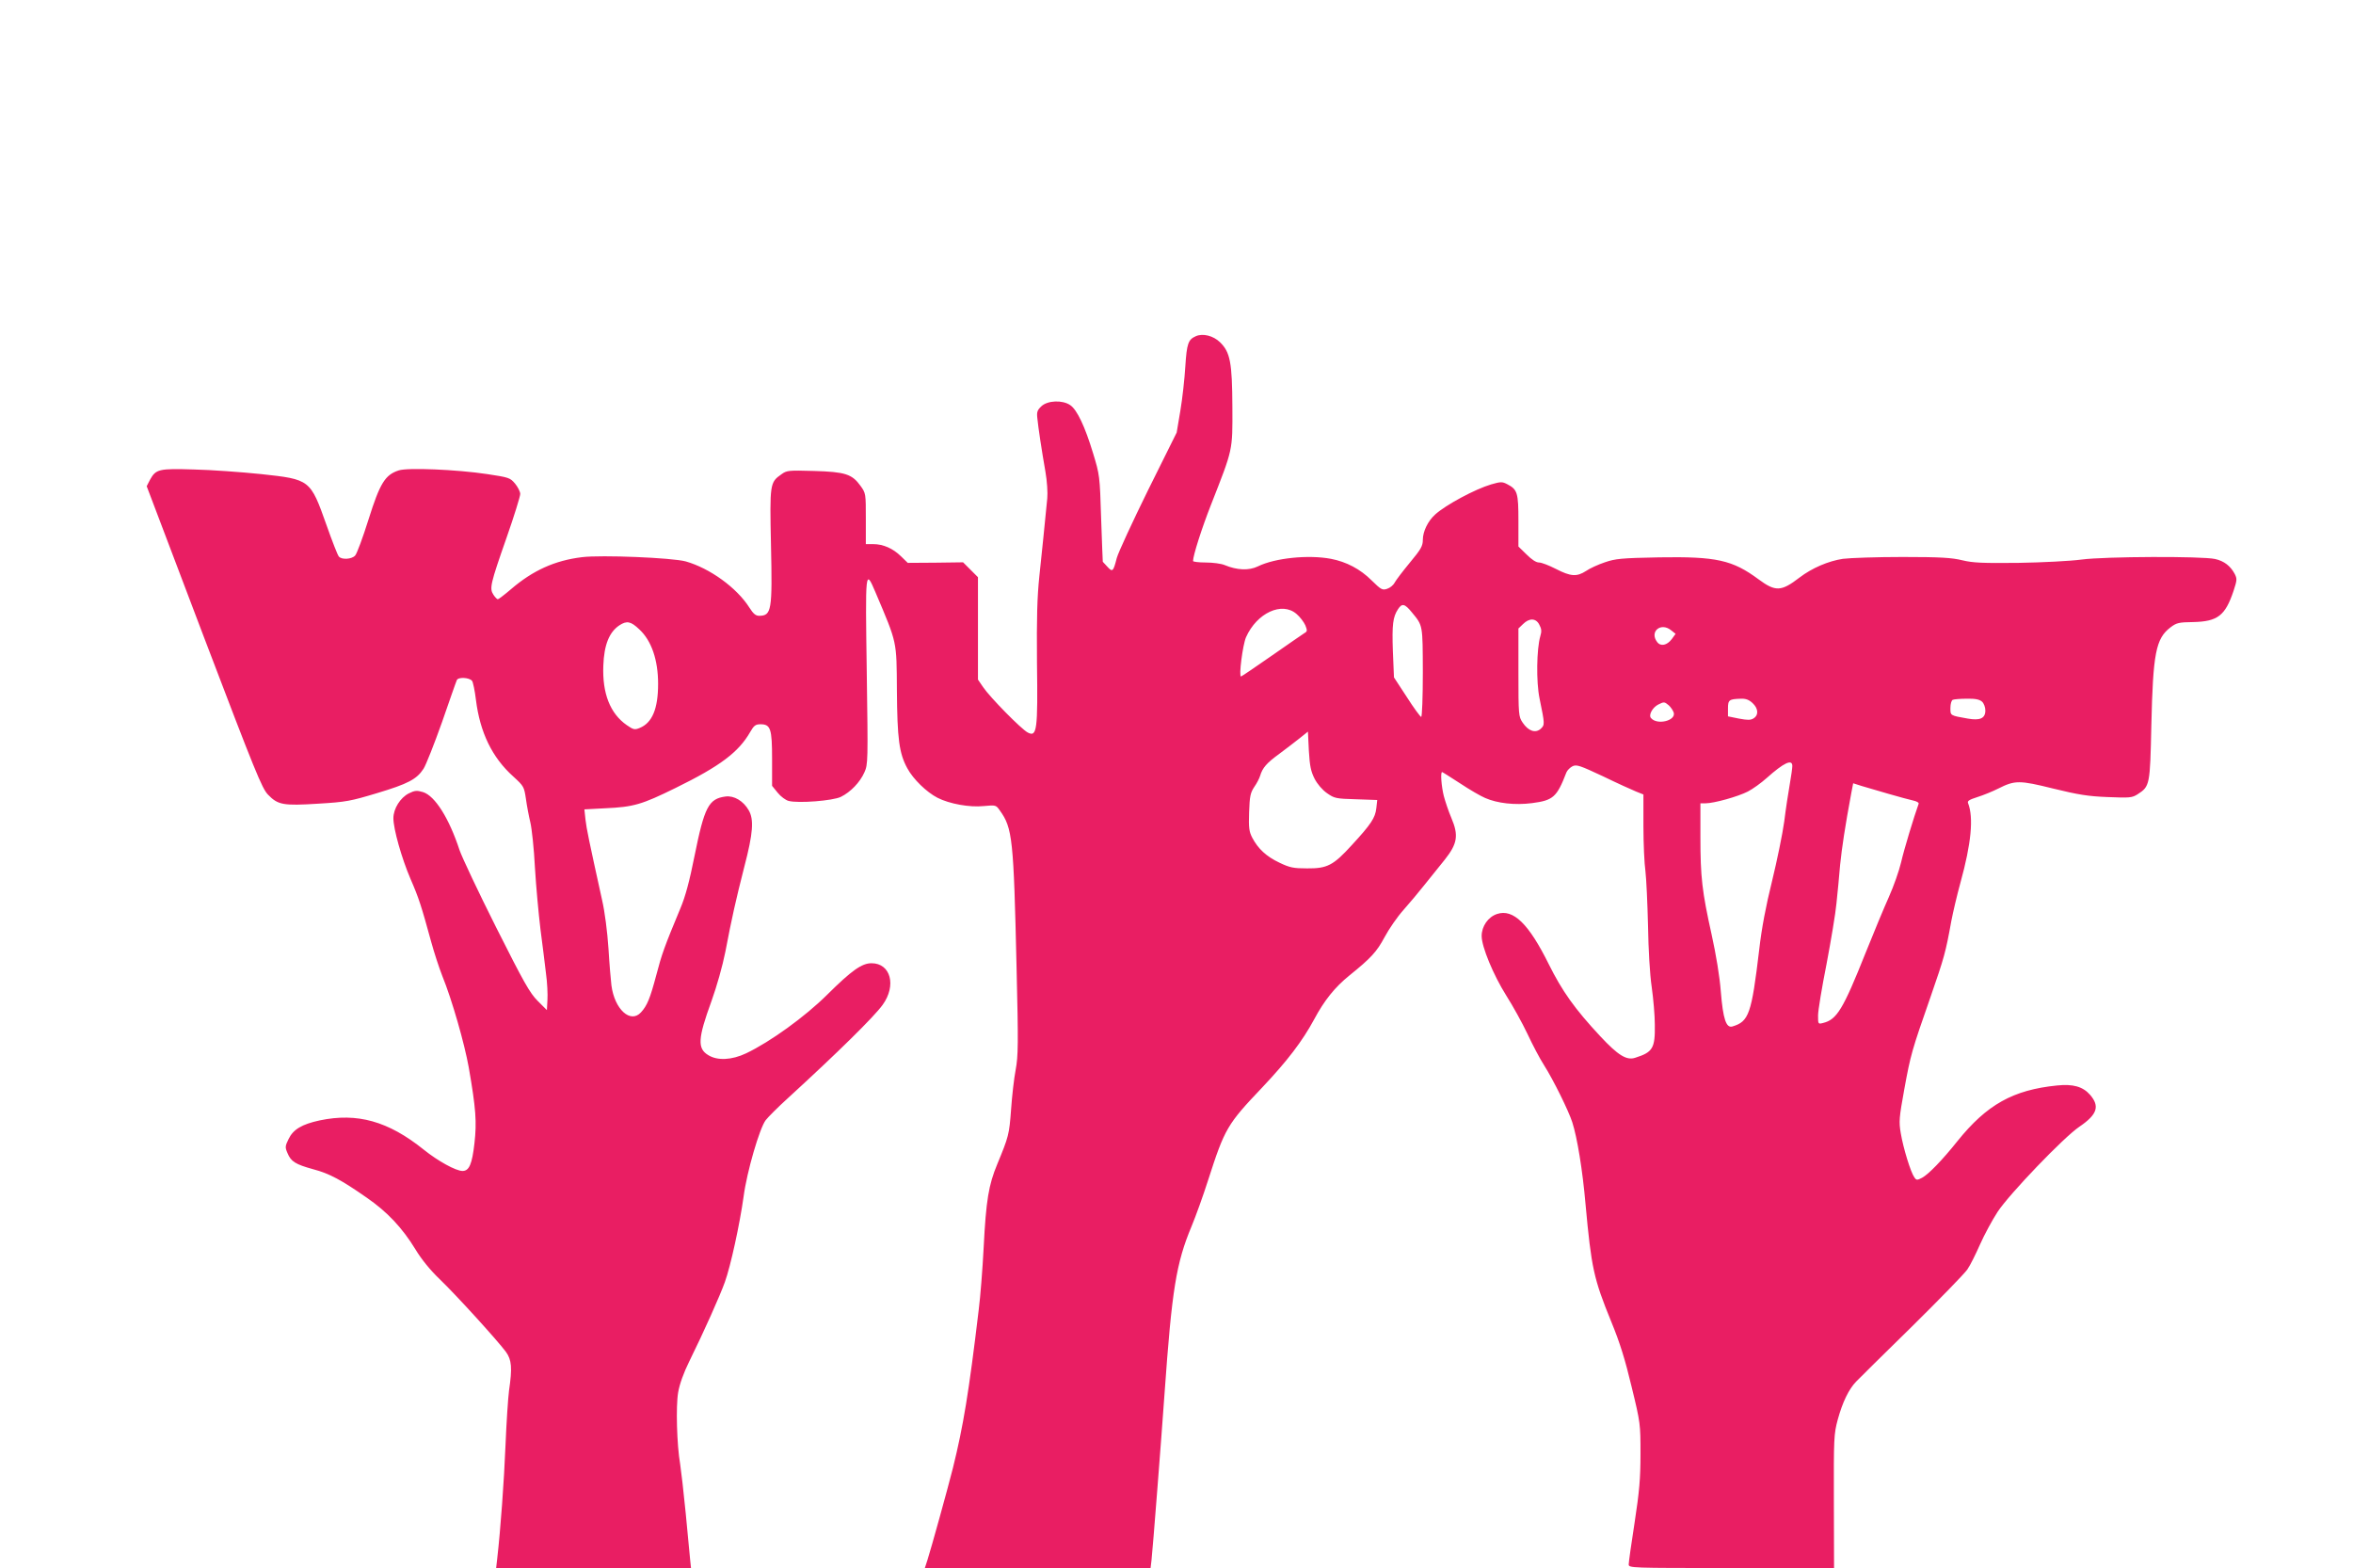 <?xml version="1.0" standalone="no"?>
<!DOCTYPE svg PUBLIC "-//W3C//DTD SVG 20010904//EN"
 "http://www.w3.org/TR/2001/REC-SVG-20010904/DTD/svg10.dtd">
<svg version="1.0" xmlns="http://www.w3.org/2000/svg"
 width="1280pt" height="853pt" viewBox="0 0 1280 853"
 preserveAspectRatio="xMidYMid meet">
<g transform="translate(0,853) scale(0.1,-0.1)"
fill="#e91e63" stroke="none">
<path d="M6505 6701 c-41 -18 -49 -39 -57 -164 -4 -67 -16 -176 -27 -241 l-20
-119 -156 -314 c-85 -173 -162 -339 -170 -369 -19 -74 -23 -78 -51 -47 -13 14
-24 26 -25 27 -1 1 -4 107 -9 236 -7 231 -8 237 -44 355 -44 145 -87 236 -124
261 -42 29 -123 26 -157 -6 -22 -21 -26 -31 -22 -65 5 -52 24 -177 44 -291 9
-51 13 -116 10 -145 -14 -148 -29 -288 -43 -423 -12 -114 -15 -225 -13 -470 5
-369 0 -407 -50 -381 -35 18 -206 192 -243 247 l-28 41 0 279 0 278 -40 40
-41 41 -151 -2 -150 -1 -37 36 c-44 43 -97 66 -151 66 l-40 0 0 138 c0 137 0
139 -29 179 -46 64 -83 76 -253 81 -139 4 -148 3 -177 -18 -63 -44 -64 -51
-57 -384 8 -359 3 -385 -64 -386 -19 0 -32 11 -53 44 -69 109 -216 215 -347
252 -74 20 -458 36 -564 23 -148 -18 -267 -72 -386 -174 -35 -30 -68 -55 -72
-55 -4 0 -15 11 -24 25 -22 34 -17 57 72 311 41 117 74 224 74 237 0 12 -13
38 -28 56 -27 32 -33 34 -152 52 -166 25 -434 36 -481 20 -74 -24 -102 -69
-164 -266 -31 -99 -64 -188 -73 -197 -18 -21 -75 -24 -89 -5 -6 6 -36 83 -67
171 -88 248 -89 248 -356 277 -107 11 -271 23 -365 25 -191 6 -207 2 -239 -56
l-18 -35 311 -820 c279 -733 316 -824 349 -858 54 -56 83 -61 273 -49 151 9
176 14 319 57 170 51 217 76 254 133 13 20 58 134 100 252 41 118 77 222 81
230 7 18 68 15 83 -4 5 -6 15 -53 21 -103 22 -177 88 -314 203 -417 58 -53 59
-56 69 -122 5 -37 16 -95 24 -128 8 -34 20 -144 25 -246 6 -102 20 -252 30
-335 11 -82 24 -190 30 -240 7 -49 10 -115 8 -145 l-3 -55 -50 50 c-43 43 -75
100 -226 400 -97 193 -186 382 -199 420 -57 174 -134 296 -199 316 -33 10 -45
9 -77 -7 -46 -23 -84 -83 -84 -135 0 -59 45 -218 93 -330 45 -103 59 -147 113
-344 15 -55 42 -138 60 -184 53 -130 121 -369 144 -498 39 -224 44 -297 31
-412 -13 -115 -29 -151 -65 -151 -36 0 -134 54 -211 116 -193 155 -361 202
-566 159 -97 -21 -144 -49 -169 -101 -19 -39 -20 -45 -6 -77 19 -46 43 -61
141 -88 87 -23 152 -58 291 -155 110 -76 192 -163 263 -279 33 -55 81 -114
132 -163 89 -85 316 -335 361 -396 32 -44 35 -88 17 -211 -5 -38 -14 -171 -19
-295 -8 -198 -27 -459 -45 -617 l-6 -53 530 0 530 0 -5 48 c-2 26 -13 139 -24
252 -11 113 -25 232 -30 265 -18 104 -24 314 -11 390 8 46 29 105 61 170 80
162 166 355 193 430 32 89 81 315 102 465 18 137 87 372 120 416 14 18 68 72
121 120 273 250 467 441 515 507 77 106 44 227 -60 227 -53 0 -108 -39 -241
-171 -121 -120 -309 -256 -441 -319 -78 -37 -156 -41 -206 -10 -60 36 -57 90
17 293 30 84 60 190 76 270 35 184 56 277 103 462 48 183 53 257 24 307 -29
51 -80 81 -126 75 -92 -12 -115 -56 -169 -324 -27 -135 -49 -219 -77 -285 -87
-209 -101 -248 -131 -363 -34 -128 -50 -166 -83 -202 -57 -63 -144 16 -161
147 -3 25 -11 115 -16 200 -6 90 -20 201 -35 265 -72 327 -84 385 -90 436 l-6
56 113 6 c155 7 199 20 382 110 243 119 344 195 407 305 20 35 29 42 56 42 55
0 63 -24 63 -190 l0 -145 31 -38 c16 -20 43 -40 59 -44 53 -14 241 1 284 22
53 26 104 79 128 133 20 44 20 59 13 550 -8 554 -8 560 47 431 120 -283 115
-262 117 -534 2 -265 12 -343 57 -425 32 -59 104 -129 164 -160 65 -33 174
-53 251 -45 66 6 67 6 88 -24 69 -96 75 -153 91 -856 10 -415 9 -480 -5 -555
-9 -47 -20 -144 -25 -217 -10 -135 -13 -146 -75 -296 -47 -113 -61 -196 -74
-453 -6 -117 -18 -270 -27 -340 -54 -453 -84 -632 -140 -859 -29 -115 -119
-440 -139 -502 l-14 -43 614 0 614 0 5 42 c7 61 53 653 71 908 40 564 63 708
147 909 22 53 63 166 90 251 91 282 103 303 296 506 134 142 217 250 281 369
55 103 113 175 191 238 119 96 149 129 192 209 24 45 69 110 102 147 32 36 84
98 114 136 31 39 81 101 111 138 69 87 77 132 36 228 -15 35 -33 89 -41 119
-13 53 -19 130 -9 130 2 0 46 -28 97 -61 51 -34 113 -70 137 -80 66 -29 162
-40 255 -28 115 15 135 32 187 167 5 12 20 27 34 34 22 10 41 3 165 -55 76
-37 158 -74 180 -83 l40 -16 0 -172 c0 -94 5 -205 11 -246 5 -41 11 -174 14
-295 2 -130 10 -267 20 -334 9 -63 17 -156 17 -205 2 -128 -11 -150 -106 -180
-47 -16 -93 12 -191 117 -138 148 -207 245 -280 392 -109 220 -193 302 -281
273 -49 -16 -84 -67 -84 -120 0 -58 63 -211 134 -324 35 -55 87 -149 115 -208
28 -60 68 -136 90 -170 52 -82 134 -249 154 -311 27 -84 56 -261 72 -445 32
-348 44 -405 140 -640 47 -114 76 -208 111 -355 48 -197 48 -202 48 -365 0
-135 -6 -202 -32 -373 -18 -114 -32 -216 -32 -227 0 -20 7 -20 558 -20 l559 0
-1 363 c-1 343 0 366 21 444 26 95 60 166 101 208 16 17 152 151 303 299 151
149 286 288 301 310 16 23 46 84 69 136 23 52 66 132 96 178 65 98 360 406
445 463 97 66 112 111 57 174 -39 44 -92 59 -179 50 -239 -24 -382 -104 -542
-303 -83 -104 -157 -180 -192 -199 -27 -14 -31 -14 -42 2 -20 27 -61 161 -74
240 -11 64 -9 84 19 239 35 191 40 208 144 506 73 211 81 238 112 410 9 47 31
141 50 210 58 210 72 352 41 431 -5 12 7 19 51 33 32 10 83 31 113 46 91 46
115 46 300 0 135 -33 189 -42 295 -46 120 -5 133 -4 163 15 67 43 68 50 75
374 9 393 24 473 104 534 33 25 45 28 124 29 133 3 174 35 219 169 19 58 20
66 7 92 -23 44 -58 71 -107 82 -70 16 -599 14 -727 -3 -59 -8 -214 -16 -343
-18 -195 -2 -247 0 -305 14 -57 14 -118 18 -325 18 -140 0 -286 -5 -325 -10
-79 -12 -168 -50 -236 -102 -99 -76 -130 -78 -222 -10 -143 106 -230 125 -542
120 -205 -4 -237 -7 -295 -27 -36 -12 -82 -33 -102 -47 -51 -33 -84 -30 -164
11 -37 19 -78 35 -92 35 -16 0 -40 16 -68 44 l-44 43 0 139 c0 153 -5 171 -61
200 -27 14 -35 14 -87 -1 -88 -26 -248 -112 -305 -164 -40 -36 -67 -93 -67
-138 0 -33 -10 -51 -70 -123 -39 -47 -76 -96 -83 -109 -7 -14 -25 -29 -41 -34
-26 -9 -33 -5 -85 46 -61 61 -137 101 -221 117 -122 23 -303 5 -397 -41 -49
-24 -114 -21 -181 7 -19 8 -65 14 -103 14 -38 0 -69 4 -69 8 0 30 48 180 98
307 120 306 117 291 116 530 -1 244 -12 299 -67 353 -37 36 -94 50 -132 33z
m1176 -1503 c60 -73 58 -65 59 -325 0 -134 -4 -243 -9 -243 -4 0 -40 48 -78
108 l-70 107 -6 143 c-5 145 0 185 28 228 22 34 37 30 76 -18z m-628 -8 c19
-16 40 -44 48 -62 11 -28 11 -33 -5 -42 -10 -6 -90 -62 -178 -123 -89 -62
-164 -113 -167 -113 -13 0 9 171 27 213 59 133 196 196 275 127z m1321 -59
c12 -22 13 -36 5 -62 -20 -69 -23 -248 -4 -339 29 -141 29 -143 6 -165 -29
-25 -67 -12 -98 34 -22 33 -23 41 -23 273 l0 239 25 24 c34 34 71 33 89 -4z
m-4896 -25 c66 -61 102 -166 102 -296 0 -136 -32 -212 -100 -240 -27 -11 -34
-10 -70 15 -91 63 -134 173 -128 324 4 113 32 182 87 219 41 27 63 22 109 -22z
m5613 -5 l24 -19 -21 -29 c-26 -34 -60 -41 -79 -16 -44 57 20 110 76 64z m443
-396 c31 -29 34 -65 5 -83 -16 -10 -32 -10 -80 -1 l-59 12 0 43 c0 47 6 51 71
53 26 1 44 -6 63 -24z m1248 8 c10 -9 18 -30 18 -48 0 -43 -29 -56 -96 -44
-97 17 -94 16 -94 58 0 22 6 42 13 44 6 3 41 6 76 6 47 1 69 -4 83 -16z
m-1704 -20 c11 -10 23 -28 27 -40 12 -44 -91 -69 -124 -29 -14 16 8 57 39 73
32 16 34 16 58 -4z m-1927 -399 c15 -29 42 -61 68 -79 40 -28 48 -30 158 -33
l115 -4 -5 -45 c-6 -52 -28 -86 -133 -200 -101 -111 -134 -128 -244 -127 -73
0 -94 4 -150 31 -70 33 -116 75 -148 136 -17 33 -20 53 -17 139 3 87 7 105 28
137 14 20 28 47 32 61 13 43 35 69 104 119 36 27 86 65 111 85 l45 36 5 -104
c5 -84 11 -112 31 -152z m2599 69 c0 -10 -6 -55 -14 -100 -8 -45 -22 -136 -30
-202 -9 -66 -39 -212 -66 -323 -34 -137 -57 -258 -70 -373 -42 -352 -56 -392
-146 -419 -34 -10 -51 41 -63 190 -6 81 -26 201 -50 310 -52 234 -61 312 -61
531 l0 183 28 0 c45 0 175 36 230 64 27 14 73 47 103 74 92 82 139 105 139 65z
m525 -152 c55 -16 115 -32 133 -36 19 -4 32 -12 29 -18 -24 -66 -80 -250 -95
-317 -11 -47 -41 -132 -67 -190 -26 -58 -83 -195 -127 -305 -122 -306 -156
-362 -231 -380 -27 -7 -27 -6 -27 41 0 27 21 153 46 279 24 127 49 275 54 330
6 55 15 150 20 210 10 96 26 204 61 392 l10 52 47 -15 c26 -8 92 -27 147 -43z"/>
</g>
</svg>

